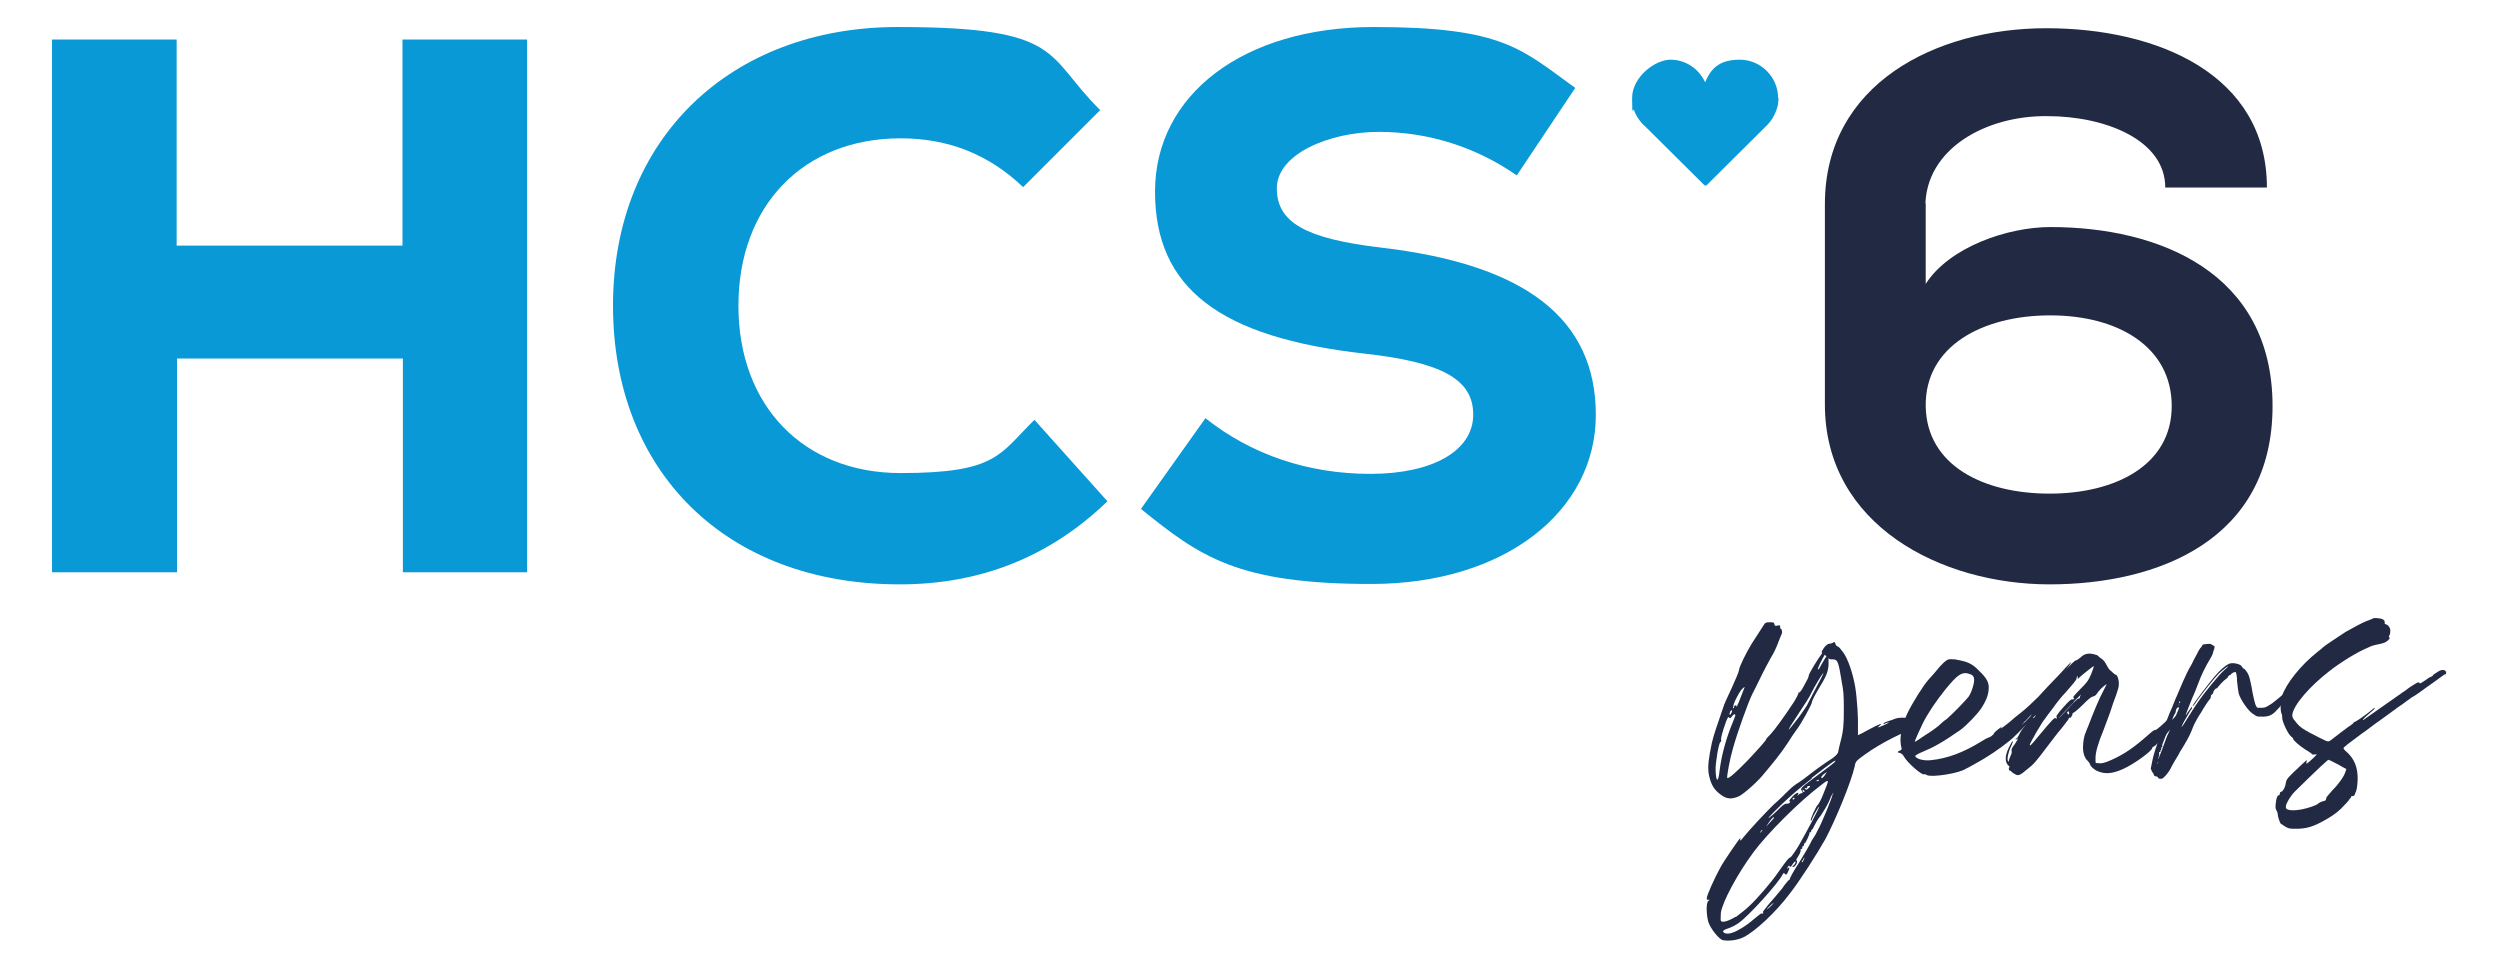<?xml version="1.0" encoding="UTF-8"?>
<svg id="Layer_1" data-name="Layer 1" xmlns="http://www.w3.org/2000/svg" version="1.1" viewBox="0 0 619.9 240">
  <defs>
    <style>
      .cls-1 {
        fill: #0999d6;
      }

      .cls-1, .cls-2 {
        stroke-width: 0px;
      }

      .cls-2 {
        fill: #212943;
      }
    </style>
  </defs>
  <g>
    <path class="cls-2" d="M476.4,179.7c0,.5-.1.7-.9.8-2.7.5-9.1,3.7-13.1,6.6-2.2,1.6-2.3,1.7-2.5,2.9-.9,4-4.8,13.4-7.3,18.1-1.9,3.4-6.5,10.6-8.9,13.6-3.3,4.4-8.5,9.3-11.4,10.7-1.6.8-3.9,1-5.2.7-1-.4-3-2.9-3.5-4.5-.5-1.8-.6-4.7,0-5.2.4-.3.4-.3,0-.3s-.4-.1-.4-.3c0-.8,1.9-5,3.5-7.9.8-1.5,4.7-7.1,4.8-7.1s0,.3,0,.5c0,.3.2.1.8-.7,1.9-2.3,5.1-5.7,7.4-8,1.4-1.2,3.1-2.9,3.9-3.7.8-.8,1.9-1.6,2.3-1.8.5-.3,1.6-1.1,2.6-1.9,1.8-1.4,3.3-2.5,5.9-4.2.8-.6,1.2-1,1.4-1.5,0-.3.3-1.4.5-2.3.8-2.9.9-4.5.9-8.3s-.1-4.6-.5-6.7c-.8-5-1-5.7-2.2-5.7s-.7-.1-1.1-.3c0,.2,0,.5,0,.7.1,2.1-.3,3.4-2.1,6.3-1.2,2-2,3.5-2,3.9s-2.5,5.2-4,7.1c-.4.5-1.3,1.9-2,3-.7,1.1-2,2.9-2.9,4-.8,1-2,2.5-2.7,3.3-1.8,2.3-4.9,5-6.4,5.9-1.8.8-3,.8-4.4-.2-1.9-1.3-2.7-2.7-3.2-5.3-.3-1.9,0-4,.8-7.8.5-2,1-3.5,2.8-8.7.1-.5,1.1-2.7,2.1-4.8,1-2.2,1.8-4.1,1.8-4.4,0-.7,1.6-4,3.1-6.5l3.1-4.8c.3-.5.5-.6,1.4-.6s1.1,0,1.2.5c0,.4.3.5.8.3.6-.1.7,0,.6.3,0,.2,0,.4,0,.4.4,0,.7,1,.3,1.6-.1.3-.5,1.1-.8,2-.3.8-1,2.5-1.8,3.7-.7,1.3-1.9,3.5-2.6,5-.7,1.4-1.6,3.3-2,4-1,2-3.8,9.8-4.8,13.5-.7,2.3-1.6,7.1-1.4,7.3.3.3,2.4-1.6,5-4.3,2.3-2.4,4.6-5,4.6-5.2s.5-.7,1.1-1.3c1.2-1.3,3.5-4.5,5.8-8,.8-1.3,1.2-2.2,1.2-2.4-.1-.3-.1-.4,0-.1.1.3.4,0,.9-.8,1.3-2.3,1.6-2.9,1.6-3.3s2.1-3.9,3.3-5.5c-.2-.5,0-.6.5-1.4.5-.6.9-1,1.4-1,.4,0,.8-.2.9-.3.3-.2.4-.1.5.3.1.4.4.7.6.7s.8.7,1.3,1.4c1.2,1.6,2.4,5.1,3,8.5.5,2.9.8,8.2.7,10.3,0,1.2,0,1.9,0,1.8.1,0,1.4-.7,2.7-1.4,2.6-1.4,3.7-1.8,2.6-.9-.6.5-.5.5.7,0,1.4-.6,2.3-1.1,1.4-.8-.3,0-.7.2-.8.3-.1,0-.3,0-.3-.1s.8-.5,1.9-.8c1.7-.7,2.2-.7,4-.6,2,.1,2.7.5,2.5,1,0,.3,0,.4.3.4s.3.2.3.5ZM429.7,179c.3-.8.6-1.5.6-1.6,0-.5-.5-.3-.9.3-.3.4-.5.5-.7.2-.1-.3-.3,0-.7,1-1,2.8-1.4,4.4-1.2,4.6,0,.2,0,.4-.2.5-.4.1-1.3,5.4-1.2,7,.1,3.1.7,3.1,1,0,.5-3.9,1.6-7.9,3.3-12ZM430.4,227.4c.9-.7,2.4-1.8,3.3-2.7,2-1.8,5.8-6.3,7-8.1,2.2-3.1,2.8-3.9,3.2-4,.2,0,1.2-1.4,2.1-2.9,2-3.5,5.2-9.5,5.1-9.7-.1-.1-1.5,2.3-1.8,3.1,0,.3-.2.4-.3.4-.2-.3,1.4-3.8,1.8-4,.1-.1.8-1.2,1.3-2.6,1.6-3.9,1.6-3.9-.7-2.1-5.2,3.9-13.1,11.8-16.6,16.5-4,5.4-7.8,12.5-8.1,15.1,0,.8-.1,1.7,0,1.9.3.6,1.9.1,3.7-1ZM454.6,196.7c0-.3-.5.5-1,1.8-.5,1.2-1.5,2.8-2.1,3.7-.7.8-1.3,1.9-1.6,2.5-.2.5-.5,1-.6,1-.1,0-.2.2-.2.4s-.1.3-.3.3-.2.1-.1.2c0,.3-1,2.5-1.2,2.5s-.2.2-.2.4-.1.3-.2.3c-.1,0-.2,0-.2.3,0,.3,0,.4-.2.4-.2,0-.3.1-.2.3,0,.3-.2.9-.6,1.5-.4.6-.6,1-.5,1s.2.1.2.4c0,.5-.6,1.3-1,1.3s0-.3.3-.6c.3-.3.4-.7.3-.8-.1,0-.4.2-.7.7-.4.7-.7.8-.8.4,0-.2-.3,0-.4.3-.3.5-.3.5,0,.3.5-.5.5,0,0,1-.3.6-.4.7-.7.4-.3-.3-.3-.3-.5,0-1.2,2.4-8.5,10.4-10.9,12.1-.8.6-2,1.2-2.7,1.4q-1.5.5-1.2.9c.6.7,2.1.5,4.1-.7,1-.5,2.6-1.7,3.5-2.5,1-.8,1.8-1.5,1.9-1.4.2.1.3,0,.4,0,0-.2,0-.3-.1-.3s.5-.8,1.4-1.9c.9-1,2.5-2.9,3.4-4,.8-1.2,1.7-2.2,1.8-2.2.1,0,.2,0,.1-.1s.9-2,2.3-4.1c1.3-2.1,2.5-4.2,2.7-4.6.2-.5.6-1.2.9-1.6.3-.5.6-.9.6-1s.3-.5.5-1c.7-1.1,3.6-8.1,3.6-8.7ZM429.2,177c.2-.3.3-.6.3-.7,0-.3-.4-.2-.5.2-.3.7-.1,1,.2.5ZM429.7,175.3c.1.5.2.5.3,0,0-.2.1-.4.3-.4s.3.1.3.3c0,.3.8-1.6,2-4.8,0-.1-.2,0-.7.5-.8.9-2.3,3.9-2.1,4.4ZM436.4,206.5c0,0,.3-.1.4-.4.2-.2.3-.3.2-.3s-.3.1-.4.3c-.1.3-.2.4-.2.4ZM437.9,205l1-1.1c.6-.6,1-1.1,1-1.1,0-.4-.5,0-1.2,1l-.8,1.2ZM439.1,224.4c-.5.5-1,1-1,1.1,0,.1,1.3-1,1.6-1.5.2-.3,0-.1-.6.4ZM449.3,193c-3,2.3-6.8,5.6-9.5,8.4-1.6,1.6-1.8,2-.3.7.4-.3,1.2-1.1,1.9-1.8.7-.7,1.3-1.1,1.6-1,.2,0,.5,0,.7-.2.3-.3.3-.4,0-.4s.5-1,1.4-1.8c.7-.5,1.1-.4.6.3q-.3.4.1,0c.3-.3.7-.5.8-.5.5,0,.5-.3.1-.7-.3-.4,0-.8,2.3-2.5,4.9-3.7,6-4.4,6.1-4.8.1-.3-.5,0-5.9,4.2ZM452.1,166.9c-.5.5-2.2,3.4-2.9,4.8-.3.8-1.8,3.1-3.2,5.2-3.3,5-3.3,5.3,0,1,.8-1.2,2-2.7,2.3-3.5.4-.8,1.5-2.9,2.4-4.6,1-1.8,1.6-3.1,1.4-2.9ZM444.8,198.2c0,0,.2-.2.2-.3s-.1-.1-.2-.1c-.1,0-.3.1-.3.3s.1.2.3.1ZM447,213.3c-.3.3-.3.6-.2.5.2,0,.4-.4.5-.7.3-.7.1-.6-.3.2ZM447.4,196.1c-.1-.1-.3-.3-.4-.3s-.1.1,0,.3c0,.1.2.3.3.3s.2-.1.1-.3ZM447.6,195.6c.2.3.4.3,1-.3q.5-.4,0-.4c-.3,0-.5,0-.5.3s-.1.3-.4.2c-.2,0-.3,0-.2.1ZM450.6,193.7c.2,0,.4-.1.5-.3,0,0,0-.1-.3,0-.5.1-.6.3-.1.3ZM452.9,162.8c-.1-.1-.3-.3-.4-.5-.8,1.3-2,3.7-1.7,3.7s.6-.9,1.3-2c.3-.5.5-.9.8-1.2ZM452.5,192.2l.5-.8-.7.5c-.4.3-.7.7-.7.8,0,.5.4.2.9-.5Z"/>
    <path class="cls-2" d="M508.1,173.7c-.9,1.2-8.4,8.9-9.7,9.9-2.7,2.2-5.9,4.3-8.5,5.7-1,.6-2.2,1.2-2.4,1.3-1.8,1.2-8.5,2.2-9.7,1.6-.3-.2-.5-.3-.7-.2-.5.3-4.1-2.8-5-4.4-.3-.6-.7-.8-1-.9-.7-.1-.7-.3,0-.6.4-.1.5-.3.4-.6-.6-2.2-.1-5.1,1.3-8.3,1.3-2.8,4.2-7.4,5.5-8.8.3-.3,1-1.1,1.6-1.8,1.4-1.8,2.7-3,3.3-3.1.3-.1,1,0,1.6,0,.6.1,1.4.3,1.9.4,1.6.4,2.7,1,4.1,2.5,1.9,1.8,2.5,3,2.3,4.6-.1,1.5-.7,2.9-1.8,4.6-1.1,1.6-3.6,4.2-5.2,5.4-4.5,3.1-6.4,4.2-10,5.7-.7.3-1.2.7-1.2.7,0,.7,2,1.3,3.8,1.1,4.2-.4,8.3-2,12.5-4.6.8-.5,1.7-1,1.8-1,.4,0,1.4-.8,1.4-1s.8-.9,1.8-1.6c.3-.3.4-.3.1,0-.5.7,0,.3,1.8-1.1.9-.8,2.2-1.9,2.9-2.4,1.3-1,3.3-2.9,4.5-4.1.4-.5,1.5-1.6,2.3-2.5.9-.9,2.1-2.2,2.6-2.7,2.1-2.3,3.1-3.4,3.2-3.3,0,0-.5.8-1.2,1.8-1.1,1.4-1.2,1.5-.3.5,1-1,1.6-1.3,1-.4-.2.2-.3.6-.3.8s0,.3.3,0c.6-.5.3,0-.7,1.2-.5.6-1.2,1.6-1.5,2.2-.3.6-.8,1.4-1.2,1.8-.3.5-.9,1.2-1.3,1.6ZM474.7,184c0,0,.2,0,2.5-1.6,1.8-1.1,3.7-2.5,4-2.9,0,0,.7-.7,1.5-1.2,1.5-1.3,4.5-4.4,5.4-5.5.8-1.1,1.5-3.5,1.4-4.4-.1-.8-.4-1.1-1.5-1.4-1.6-.4-2.7.4-5.5,3.8-2.5,3.1-4.5,6.1-5.8,8.7-.9,1.9-2,4.3-2,4.8ZM502.2,178.7c-1,1.2-1.2,1.4-.5.7.6-.5,1.2-1.2,1.6-1.6,1-1.2.4-.7-1.1,1Z"/>
    <path class="cls-2" d="M542.1,175.7c-.3.3-.7.8-.7,1.1,0,.3-.2.6-.3.6s-.2,0-.2.2-.8,1.1-1.8,2.2c-1,1.1-1.9,2.2-1.9,2.2,0,.3-3.1,3.3-3.3,3.2,0,0-.2,0-.2.2,0,.8-4.6,4.1-7.3,5.3-2.7,1.2-4.5,1.3-6.3.5-.8-.3-1.8-1.2-1.9-1.8,0-.1-.3-.5-.5-.7-.7-.6-1.2-1.8-1.2-3.3s.3-3.1.7-3.8c0-.2.4-1,.7-1.8,1-2.7,2.7-6.8,3.6-8.4l.9-1.8-.7.5c-.4.3-1,.9-1.4,1.4-.5.8-.8,1.1-1.3,1.2-.5.1-1.1.6-2.6,2.1-1,1-2.1,1.9-2.2,1.9s-.3.1-.3.3c0,.4-.7,1.4-.7,1s-.2.1-.4.5c-.2.3-1,1.3-1.7,2.2-.8.9-2.3,2.9-3.6,4.6-2.8,3.7-3.2,4.2-4.9,5.5-1.7,1.5-2.2,1.6-2.9,1.2-.4-.2-.8-.5-.9-.6-.1-.2-.3-.3-.4-.3-.3,0-.4-.7-.2-.8.1,0,.1-.2,0-.3-1.1-.8-1.2-2.5,0-4.8.4-.7.7-1.4.8-1.4q.3,0-.4,1.4c-.6,1.2-1,3.1-.7,3.5.1.2.2.2.2,0s.2-.7.4-1.2c.3-.6.4-1,.3-1.3-.1-.3,0-.7.8-1.7.8-1.2,1-1.8.5-1.2-.2.1-.3.1-.3,0s0-.2.2-.2.3-.4.6-.8c.2-.5.6-1.1.8-1.4.6-.7,1.5-2,1.9-2.7.8-1.4,2.7-3.9,2.9-4,.1-.1.3-.3.3-.5s.5-.9,1-1.7c.7-.7,1.1-1.4,1.1-1.5,0-.2,1.6-2.2,3.7-4.5,1.2-1.3,2-2,2.3-2.2.3,0,.8-.4,1.2-.7,1-1,2-1.2,3.3-.9.5.1,1.1.3,1.2.5.1.1.5.5.9.7.4.3.8.8,1.2,1.6.3.6.7,1.1.8,1.2.1,0,.5.4.7.6.3.3.6.5.7.5.4,0,.8,1.2.8,2.2s-.3,1.6-.7,2.9c-.4,1-1,2.7-1.3,3.7-.3,1-1.2,3.2-1.8,4.9-1.4,3.4-2,5.5-2,7s0,1.2.5,1.2c.8.2,1.8,0,3.3-.7,3.2-1.4,5.7-3.1,9.3-6.3,1-.9,1.6-1.3,1.8-1.2,0,.1.8-.5,2-1.6,1.3-1.3,1.9-1.8,2-1.6.1.2,0,.5-.3.7-.3.3-.4.5-.4.6,0,0,.6-.5,1.2-1,.6-.7,1.2-1.2,1.5-1.2.2,0,.5-.2.5-.4.1-.5,1-1.3,1.2-1.3.5,0,.4.2-.2.7ZM519.1,165.2c-.1,0-2.9,2.2-3.4,2.7-.4.5-.7.5-.5,0,0-.2,0-.3-.1-.2-.1,0-.2.3-.2.5,0,.4-.7,1.2-2.9,3.7-.7.7-2,2.3-2.9,3.6-1,1.3-1.9,2.5-2,2.7-.7.7-3.8,6.1-3.8,6.5s.4,0,2.2-2.2c3.5-4.2,4.2-5,4.3-4.2,0,.1,0,0,.1-.1.1-.2.1-.5,0-.6,0-.1.6-1,1.7-2.2,1.6-1.8,1.9-2,2.3-2,.5,0,.5,0,.3-.3-.3-.3,0-.5,1.6-2.2,1.8-1.8,2-2.1,2.7-3.7.4-1,.7-1.9.7-2ZM504.1,177.9c0,.3.2.2.5-.2.1-.2.2-.4,0-.5-.1,0-.2,0-.2.2s0,.3-.2.3-.1.1-.1.2ZM514.3,174c-1.9,2-3.8,4-3.7,4s1-1.1,2.3-2.4c1.4-1.6,2.3-2.4,2.5-2.4s.3,0,.3-.2c0-.1.1-.5.3-.7.2-.3-.6.5-1.8,1.7ZM513,176.6c0-.3-.1-.3-.3-.1-.2.1-.2.2,0,.5.3.3.5.1.3-.3Z"/>
    <path class="cls-2" d="M566.8,172.7c-.3,1-.5,1.3-1.6,2.7-1.6,1.8-2.2,2.2-3.9,2.3-.9,0-1.4,0-1.7-.1-.2-.1-.6-.3-.8-.5-1.1-.5-3.3-3.6-3.7-5.2-.1-.5-.3-1.9-.4-3,0-1.1-.2-2.1-.3-2.2-.1-.1-.3-.1-.7.1-.4.2-.5.3-.5.5s0,.1,0,0c-.3-.1-1.1.7-.8.8q.1,0,0,0c-.3,0-1.5,1.1-2.3,2.1-.2.3-.4.5-.5.5-.3,0-.8.7-.8,1,0,.2-.2.4-.3.5-.2,0-.3.3-.3.5,0,.1,0,.4-.2.6-.5.6-1.2,1.6-2.3,3.5-.7,1-1.2,2-1.3,2.2-.1.1-.3.6-.5,1-.7,1.8-1,2.5-2,4.2-.5.9-1.2,2-1.4,2.3-.1.3-.7,1.3-1.2,2.1-.5.8-1,1.8-1.2,2.2-.5.9-1.7,2.3-2.1,2.3s-.4,0-.5,0c-.1,0-.3-.1-.4-.3,0-.1-.3-.3-.5-.3-.3,0-.5-.2-.5-.3,0-.2-.3-.6-.5-.9l-.3-.7.3-1.5c.5-2.7,1.8-6.3,3.8-10.8.3-.8.8-2.1,1.2-2.9.3-.7.8-2.1,1.2-2.9.4-.9,1-2.3,1.4-3.3.8-1.8,1.3-2.9,2.3-4.6.3-.7.9-1.8,1.3-2.5.3-.7.8-1.5,1-1.6.1-.2.3-.4.3-.5s.1-.2.3-.2q1.7-.3,2,0c.2.2.4.3.5.3.3,0,.3.5,0,1.2-.1.3-.2.6-.2.7s-.3.8-.7,1.4c-1.2,2-2.2,4.1-2.7,5.5-.3.7-1,2.7-1.8,4.4-1.2,3.1-1.6,4-1.5,4s.3-.5.7-1c.7-1,1-1.4.8-.7,0,.2-.2.4-.3.5-.1.2-1.7,2.8-2,3.5-.6,1.2-.1.7,1.2-1.5.8-1.2,1.8-2.9,2.4-3.7,1.5-2.3,5.5-7.2,6.8-8.3.6-.5,1-.9.9-.9-.2,0-1.8,1.3-2.3,1.8-1.2,1.2-4.1,4.9-5.4,6.7-.7,1.2-1.4,1.8-1,1.1.3-.6,3.6-5,5.2-6.9,1.6-1.9,2.7-2.8,3.7-3.3.8-.4,2.9,0,3.2.7.1.2.3.5.5.5.5.3,1.2,1.4,1.4,2.3.1.5.5,2,.7,3.4.5,2.5.8,3.8,1.3,4,.1,0,.6,0,1.1,0,.8,0,1.1-.2,2.5-1.1.8-.6,2-1.6,2.7-2.2,1.6-1.7,1.8-1.6,1.2.4ZM535.1,189c-.1.1-.3.3-.3.5s0,0,0,0c0,0,.1-.2.3-.4.2-.3.1-.3,0-.1ZM540.4,175.4c0,0-.1,0-.3,0s-.3.2-.5.5c-.1.3-.1.5-.1.5,0,0,0,.2-.1.4-.3.3-1.2,2.6-1.2,2.9,0,0,.1,0,.2,0q.1,0,.1,0c0,.1-.2.2-.3.1-.1,0-.2,0-.3.2,0,.2-.4,1.2-.8,2.2-.8,2-1.2,3-.9,2.8,0,0,.1,0,0,.1,0,.1-.1.2-.3.2,0,0-.1,0,0,0,.1.2,0,.8-.2.7,0,0,0,0,0,.2s0,.3-.2.3-.2,0-.1.3c0,.1,0,.5-.1.8-.3.7-.3.8,0,.3.1-.3.7-1.6,1.2-3.1.5-1.4,1-2.7,1.1-2.8.1-.1.3-.7.5-1.2.1-.5.3-1,.5-1,0-.1.1-.3.1-.5s.1-.5.3-.8c.3-.5,1.4-2.9,1.3-3ZM540,175.1c0,0,0,.1,0,0,0,0,.1-.2.3-.4q.2-.3,0-.1c-.1.2-.3.3-.2.5ZM540.4,173.9c0,0-.1.2-.1.3,0,.3.1.2.3-.1,0-.1,0-.2-.1-.1Z"/>
    <path class="cls-2" d="M606.5,167.1c-.2,0-.4.2-.6.3-.4.3-4.4,3.2-4.6,3.3-.1.1-2.4,1.8-3.4,2.3-.4.3-.9.7-1.1.8-.5.4-1.6,1.2-2.4,1.7-.3.3-1.4,1-2.3,1.7-1,.7-2.3,1.7-3.2,2.3-.8.6-1.5,1.1-1.6,1.2,0,0-.9.7-1.8,1.3-3,2.2-4.4,3.3-4.4,3.5s.2.4.5.7c2.2,1.8,3.1,4.2,3,7.2-.1,1.8-.2,2.5-.6,3.3-.2.6-.3.7-.7.7s-.3,0-.3.1,0,.3-.2.4c-.1.1-.3.3-.3.4,0,.1-1,1.2-2,2.2-1.2,1.2-2.9,2.3-5,3.4-2.3,1.2-3.9,1.6-6.1,1.6-1.6,0-1.8,0-2.7-.5-.5-.3-1-.7-1.2-.8-.3-.5-.7-1.8-.7-2.2,0-.2-.1-.7-.3-1-.3-.5-.3-.8-.2-1.8.1-1.2.4-2,.7-2s.2-.1.3-.4c0-.3.2-.5.4-.5.4-.1,1-1.2,1.1-2.2.2-1,.4-1.2,3.7-4.3,1.6-1.5,1.7-1.6,1.4-.9,0,.3,0,.5,0,.5.3-.1,2.5-2.1,2.5-2.3s-.1-.1-.4,0c-.2,0-.5,0-.6,0,0-.1-.8-.7-1.7-1.2-1.7-1.1-3-2.3-3.1-2.7,0-.2-.2-.4-.4-.5-.8-.5-2.4-3.9-2.3-4.8,0-.2,0-.7-.2-1-.3-.9-.3-3,.1-4.2,1-3.1,4.6-7.7,8.9-11.1.6-.5,1.2-.9,1.2-1,.5-.5,3.3-2.3,5.7-3.9,2.3-1.3,4-2.2,5.2-2.7.4-.1,1-.4,1.3-.5.5-.3.7-.3,1.6-.2,1.2.1,1.7.5,1.6,1.1,0,.2,0,.3.3.4.1,0,.5.2.7.5.5.5.5,1.6.2,2.2-.2.3-.2.5,0,.6.1.3,0,.3-.5.8-.5.4-1,.6-2,.8-1.8.4-1.6.3-3.1,1-2.4,1-6.5,3.5-9.3,5.7-4.8,3.7-8.9,8.4-9.2,10.8,0,.6,0,.8.7,1.6,1.2,1.6,2,2.1,6.2,4.2,2,1,2,1,2.7.5,2.3-1.8,3-2.3,4.2-3.2.8-.5,1.4-1,1.4-1.1s.2-.2.5-.3c.5-.2,3.7-2.5,4.4-3.2.1-.1.3-.2.4-.1,0,0-.3.4-.8.8-1.8,1.5-2.2,2-2.2,2.1s0,.1,0,.1,1.4-1,3-2.1c1.7-1.2,3.3-2.3,3.7-2.6.4-.3,1.2-.8,1.7-1.2.6-.4,1.2-.8,1.4-1,.3-.1,1-.7,1.7-1.2,1.8-1.2,2.4-1.5,2.5-1.2.1.2.2.2.5,0,.4-.2,1.7-1.1,1.8-1.2,0,0,.3-.2.6-.3s.5-.3.5-.4.7-.5,1-.7c1.9-1.4,2.9.1,1.8.9ZM580.2,189.8c-1-.5-2.1-1.1-2.3-1.2l-.6-.2-1.8,1.6c-1.7,1.6-4.7,4.5-6.5,6.3-1,1-2.1,2.8-2.2,3.6,0,.5,0,.6.4.8.7.3,1.8.3,3.5,0,1.6-.3,3.7-1,4.2-1.5.2-.2.7-.4,1-.5.7-.1.8-.2.9-.7,0-.4.7-1,1.6-2.1,1.6-1.6,2.9-3.5,3.2-4.6l.2-.6-1.8-1Z"/>
  </g>
  <path class="cls-1" d="M130.7,9.8v132.1h-30.8v-53h-56v53H12.9V9.8h30.9v51.1h56V9.8h30.8Z"/>
  <path class="cls-1" d="M152,75.8c0-41.5,29.2-69.1,70.6-69.1s36.4,7,50.2,20.6l-19.1,19.1c-8.5-8.1-18.5-12.1-30.4-12.1-24,0-40.2,16.6-40.2,41.5s16.2,41.5,40.2,41.5,24.5-4.7,33.2-13.2l18.1,20.2c-14.3,13.8-31.5,20.6-51.5,20.6-43.2,0-71.1-28.1-71.1-69.1Z"/>
  <path class="cls-1" d="M282.9,126.2l16-22.5c11.5,9.1,25.5,13.8,40.9,13.8s25.5-5.7,25.5-14.7-8.3-13-26.8-15.1c-36-4-52.1-16.2-52.1-40.2s21.9-40.8,54.2-40.8,36.6,5.5,50,15.1l-14.5,21.7c-10-7-21.9-10.8-34.2-10.8s-25.3,5.5-25.3,14,7.2,12.5,25.9,14.7c35.9,4.2,53.2,17.7,53.2,41.5s-22.5,41.9-55.7,41.9-42.5-6.8-57.2-18.7Z"/>
  <path class="cls-1" d="M440.9,24.3c0-5.2-4.3-9.5-9.5-9.5s-7.2,2.3-8.6,5.6c-1.5-3.3-4.8-5.6-8.6-5.6s-9.5,4.3-9.5,9.5.2,2.2.5,3.1c.4,1.1,1,2.1,1.8,3,.3.4.7.7,1.1,1.1l14.5,14.4c0,0,.2.1.3.1s.2,0,.3-.1l15-14.9h0c1-1,1.7-2.2,2.2-3.5.4-1,.6-2.1.6-3.2Z"/>
  <path class="cls-2" d="M477.5,50.4v20c5.9-9.2,20.4-14.1,30.9-14.1,26.9,0,55.1,11.2,55.1,44.4s-28.4,44.2-55.3,44.2-55.7-14.7-55.7-44.6v-49.7c0-29.7,27.4-43.6,54.9-43.6s54.7,11.4,54.7,39.5h-25.2c0-11.8-14.9-17.7-29.2-17.7-15.1-.2-30.3,8-30.3,22.5v-.8ZM538.5,100.7c0-14.7-13.3-22.5-30.1-22.5s-31.1,7.6-30.9,22.5c.2,14.7,14.3,21.7,30.7,21.7s30.3-7.1,30.3-21.7Z"/>
</svg>